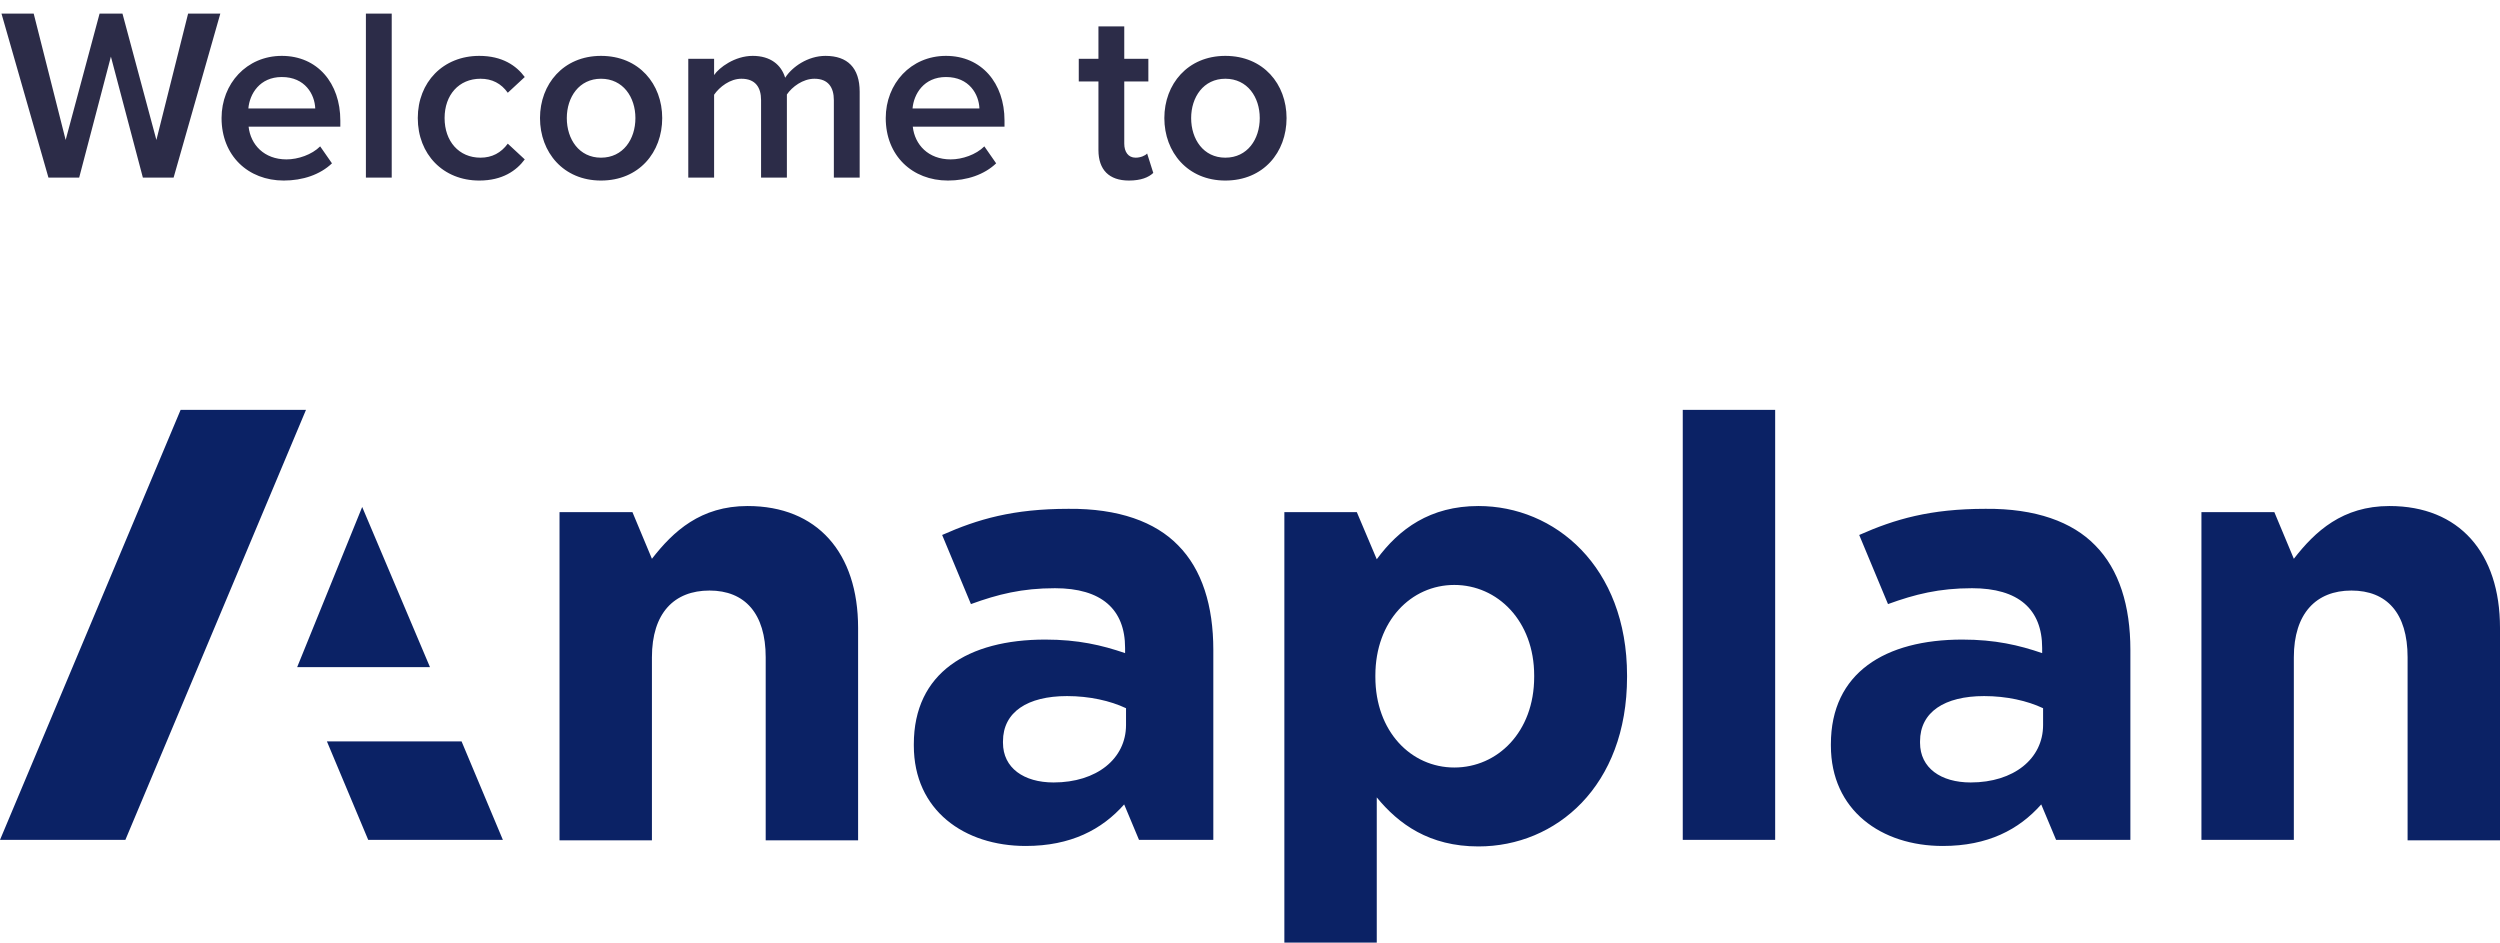 <?xml version="1.0" encoding="UTF-8"?> <svg xmlns="http://www.w3.org/2000/svg" width="183" height="69" viewBox="0 0 183 69"><g fill="none"><path fill="#2C2C48" d="M5.796,13 L8.118,4.144 L10.458,13 L12.708,13 L16.128,0.994 L13.77,0.994 L11.448,10.246 L8.964,0.994 L7.29,0.994 L4.806,10.246 L2.466,0.994 L0.108,0.994 L3.546,13 L5.796,13 Z M20.772,13.216 C22.158,13.216 23.436,12.784 24.3,11.956 L23.436,10.714 C22.824,11.326 21.816,11.668 20.97,11.668 C19.332,11.668 18.342,10.588 18.198,9.274 L24.912,9.274 L24.912,8.824 C24.912,6.088 23.238,4.09 20.628,4.09 C18.054,4.09 16.218,6.124 16.218,8.644 C16.218,11.398 18.162,13.216 20.772,13.216 Z M23.076,7.942 L18.18,7.942 C18.27,6.88 19.008,5.638 20.628,5.638 C22.338,5.638 23.04,6.916 23.076,7.942 Z M28.674,13 L28.674,0.994 L26.784,0.994 L26.784,13 L28.674,13 Z M35.082,13.216 C36.774,13.216 37.8,12.496 38.412,11.668 L37.17,10.516 C36.684,11.182 36.018,11.542 35.172,11.542 C33.588,11.542 32.544,10.336 32.544,8.644 C32.544,6.952 33.588,5.764 35.172,5.764 C36.018,5.764 36.684,6.106 37.17,6.79 L38.412,5.638 C37.8,4.81 36.774,4.09 35.082,4.09 C32.436,4.09 30.582,6.016 30.582,8.644 C30.582,11.29 32.436,13.216 35.082,13.216 Z M43.992,13.216 C46.782,13.216 48.474,11.146 48.474,8.644 C48.474,6.16 46.782,4.09 43.992,4.09 C41.238,4.09 39.528,6.16 39.528,8.644 C39.528,11.146 41.238,13.216 43.992,13.216 Z M43.992,11.542 C42.39,11.542 41.49,10.192 41.49,8.644 C41.49,7.114 42.39,5.764 43.992,5.764 C45.612,5.764 46.512,7.114 46.512,8.644 C46.512,10.192 45.612,11.542 43.992,11.542 Z M52.272,13 L52.272,6.934 C52.668,6.358 53.442,5.764 54.27,5.764 C55.296,5.764 55.71,6.394 55.71,7.33 L55.71,13 L57.6,13 L57.6,6.916 C57.978,6.358 58.77,5.764 59.616,5.764 C60.624,5.764 61.038,6.394 61.038,7.33 L61.038,13 L62.928,13 L62.928,6.718 C62.928,4.954 62.028,4.09 60.426,4.09 C59.13,4.09 57.978,4.9 57.474,5.692 C57.186,4.738 56.394,4.09 55.098,4.09 C53.784,4.09 52.632,4.954 52.272,5.494 L52.272,4.306 L50.382,4.306 L50.382,13 L52.272,13 Z M69.39,13.216 C70.776,13.216 72.054,12.784 72.918,11.956 L72.054,10.714 C71.442,11.326 70.434,11.668 69.588,11.668 C67.95,11.668 66.96,10.588 66.816,9.274 L73.53,9.274 L73.53,8.824 C73.53,6.088 71.856,4.09 69.246,4.09 C66.672,4.09 64.836,6.124 64.836,8.644 C64.836,11.398 66.78,13.216 69.39,13.216 Z M71.694,7.942 L66.798,7.942 C66.888,6.88 67.626,5.638 69.246,5.638 C70.956,5.638 71.658,6.916 71.694,7.942 Z M82.638,13.216 C83.52,13.216 84.078,12.982 84.42,12.658 L83.97,11.236 C83.826,11.398 83.484,11.542 83.124,11.542 C82.584,11.542 82.296,11.11 82.296,10.516 L82.296,5.962 L84.06,5.962 L84.06,4.306 L82.296,4.306 L82.296,1.93 L80.406,1.93 L80.406,4.306 L78.966,4.306 L78.966,5.962 L80.406,5.962 L80.406,10.984 C80.406,12.424 81.18,13.216 82.638,13.216 Z M89.694,13.216 C92.484,13.216 94.176,11.146 94.176,8.644 C94.176,6.16 92.484,4.09 89.694,4.09 C86.94,4.09 85.23,6.16 85.23,8.644 C85.23,11.146 86.94,13.216 89.694,13.216 Z M89.694,11.542 C88.092,11.542 87.192,10.192 87.192,8.644 C87.192,7.114 88.092,5.764 89.694,5.764 C91.314,5.764 92.214,7.114 92.214,8.644 C92.214,10.192 91.314,11.542 89.694,11.542 Z"></path><path fill="#0B2265" d="M62.813,45.962 L62.813,61.514 L56.049,61.514 L56.049,48.116 C56.049,44.903 54.519,43.228 51.936,43.228 C49.353,43.228 47.721,44.869 47.721,48.116 L47.721,61.514 L40.957,61.514 L40.957,37.486 L46.294,37.486 L47.721,40.904 C49.285,38.887 51.29,37.041 54.723,37.041 C59.822,37.041 62.813,40.459 62.813,45.962 Z M13.222,30 L0,61.48 L9.177,61.48 L22.399,30 L13.222,30 Z M26.512,37.11 L21.753,48.833 L31.474,48.833 L26.512,37.11 Z M23.929,54.268 L26.954,61.48 L36.811,61.48 L33.786,54.268 L23.929,54.268 Z M86.232,39.912 C87.999,41.69 88.815,44.356 88.815,47.569 L88.815,61.48 L83.376,61.48 L82.289,58.883 C80.657,60.728 78.38,61.925 75.083,61.925 C70.596,61.925 66.892,59.327 66.892,54.576 L66.892,54.473 C66.892,49.244 70.868,46.817 76.511,46.817 C78.924,46.817 80.657,47.227 82.357,47.808 L82.357,47.432 C82.357,44.595 80.623,43.057 77.224,43.057 C74.811,43.057 73.044,43.501 71.072,44.219 L68.965,39.16 C71.582,37.998 74.165,37.246 78.21,37.246 C81.881,37.212 84.566,38.203 86.232,39.912 Z M82.425,51.841 C81.269,51.294 79.74,50.953 78.108,50.953 C75.219,50.953 73.418,52.115 73.418,54.268 L73.418,54.371 C73.418,56.216 74.947,57.276 77.122,57.276 C80.283,57.276 82.425,55.533 82.425,53.072 L82.425,51.841 Z M119.1,49.449 L119.1,49.551 C119.1,57.55 113.899,61.959 108.223,61.959 C104.62,61.959 102.377,60.318 100.779,58.37 L100.779,69 L94.015,69 L94.015,37.486 L99.318,37.486 L100.779,40.938 C102.411,38.716 104.688,37.041 108.223,37.041 C113.797,37.041 119.1,41.45 119.1,49.449 Z M112.302,49.449 C112.302,45.45 109.616,42.818 106.455,42.818 C103.294,42.818 100.677,45.45 100.677,49.449 L100.677,49.551 C100.677,53.55 103.294,56.182 106.455,56.182 C109.616,56.182 112.302,53.585 112.302,49.551 L112.302,49.449 Z M174.91,37.041 C171.478,37.041 169.472,38.887 167.909,40.904 L166.481,37.486 L161.145,37.486 L161.145,61.48 L167.909,61.48 L167.909,48.116 C167.909,44.903 169.54,43.228 172.123,43.228 C174.707,43.228 176.236,44.869 176.236,48.116 L176.236,61.514 L183,61.514 L183,45.962 C183,40.459 180.009,37.041 174.91,37.041 Z M153.361,39.912 C155.129,41.69 155.944,44.356 155.944,47.569 L155.944,61.48 L150.506,61.48 L149.418,58.883 C147.787,60.728 145.509,61.925 142.212,61.925 C137.726,61.925 134.021,59.327 134.021,54.576 L134.021,54.473 C134.021,49.244 137.998,46.817 143.64,46.817 C146.053,46.817 147.787,47.227 149.486,47.808 L149.486,47.432 C149.486,44.595 147.753,43.057 144.354,43.057 C141.941,43.057 140.173,43.501 138.202,44.219 L136.094,39.16 C138.712,37.998 141.295,37.246 145.34,37.246 C149.01,37.212 151.696,38.203 153.361,39.912 Z M149.554,51.841 C148.399,51.294 146.869,50.953 145.238,50.953 C142.348,50.953 140.547,52.115 140.547,54.268 L140.547,54.371 C140.547,56.216 142.077,57.276 144.252,57.276 C147.413,57.276 149.554,55.533 149.554,53.072 L149.554,51.841 Z M123.178,61.48 L129.942,61.48 L129.942,30 L123.178,30 L123.178,61.48 Z"></path></g></svg> 